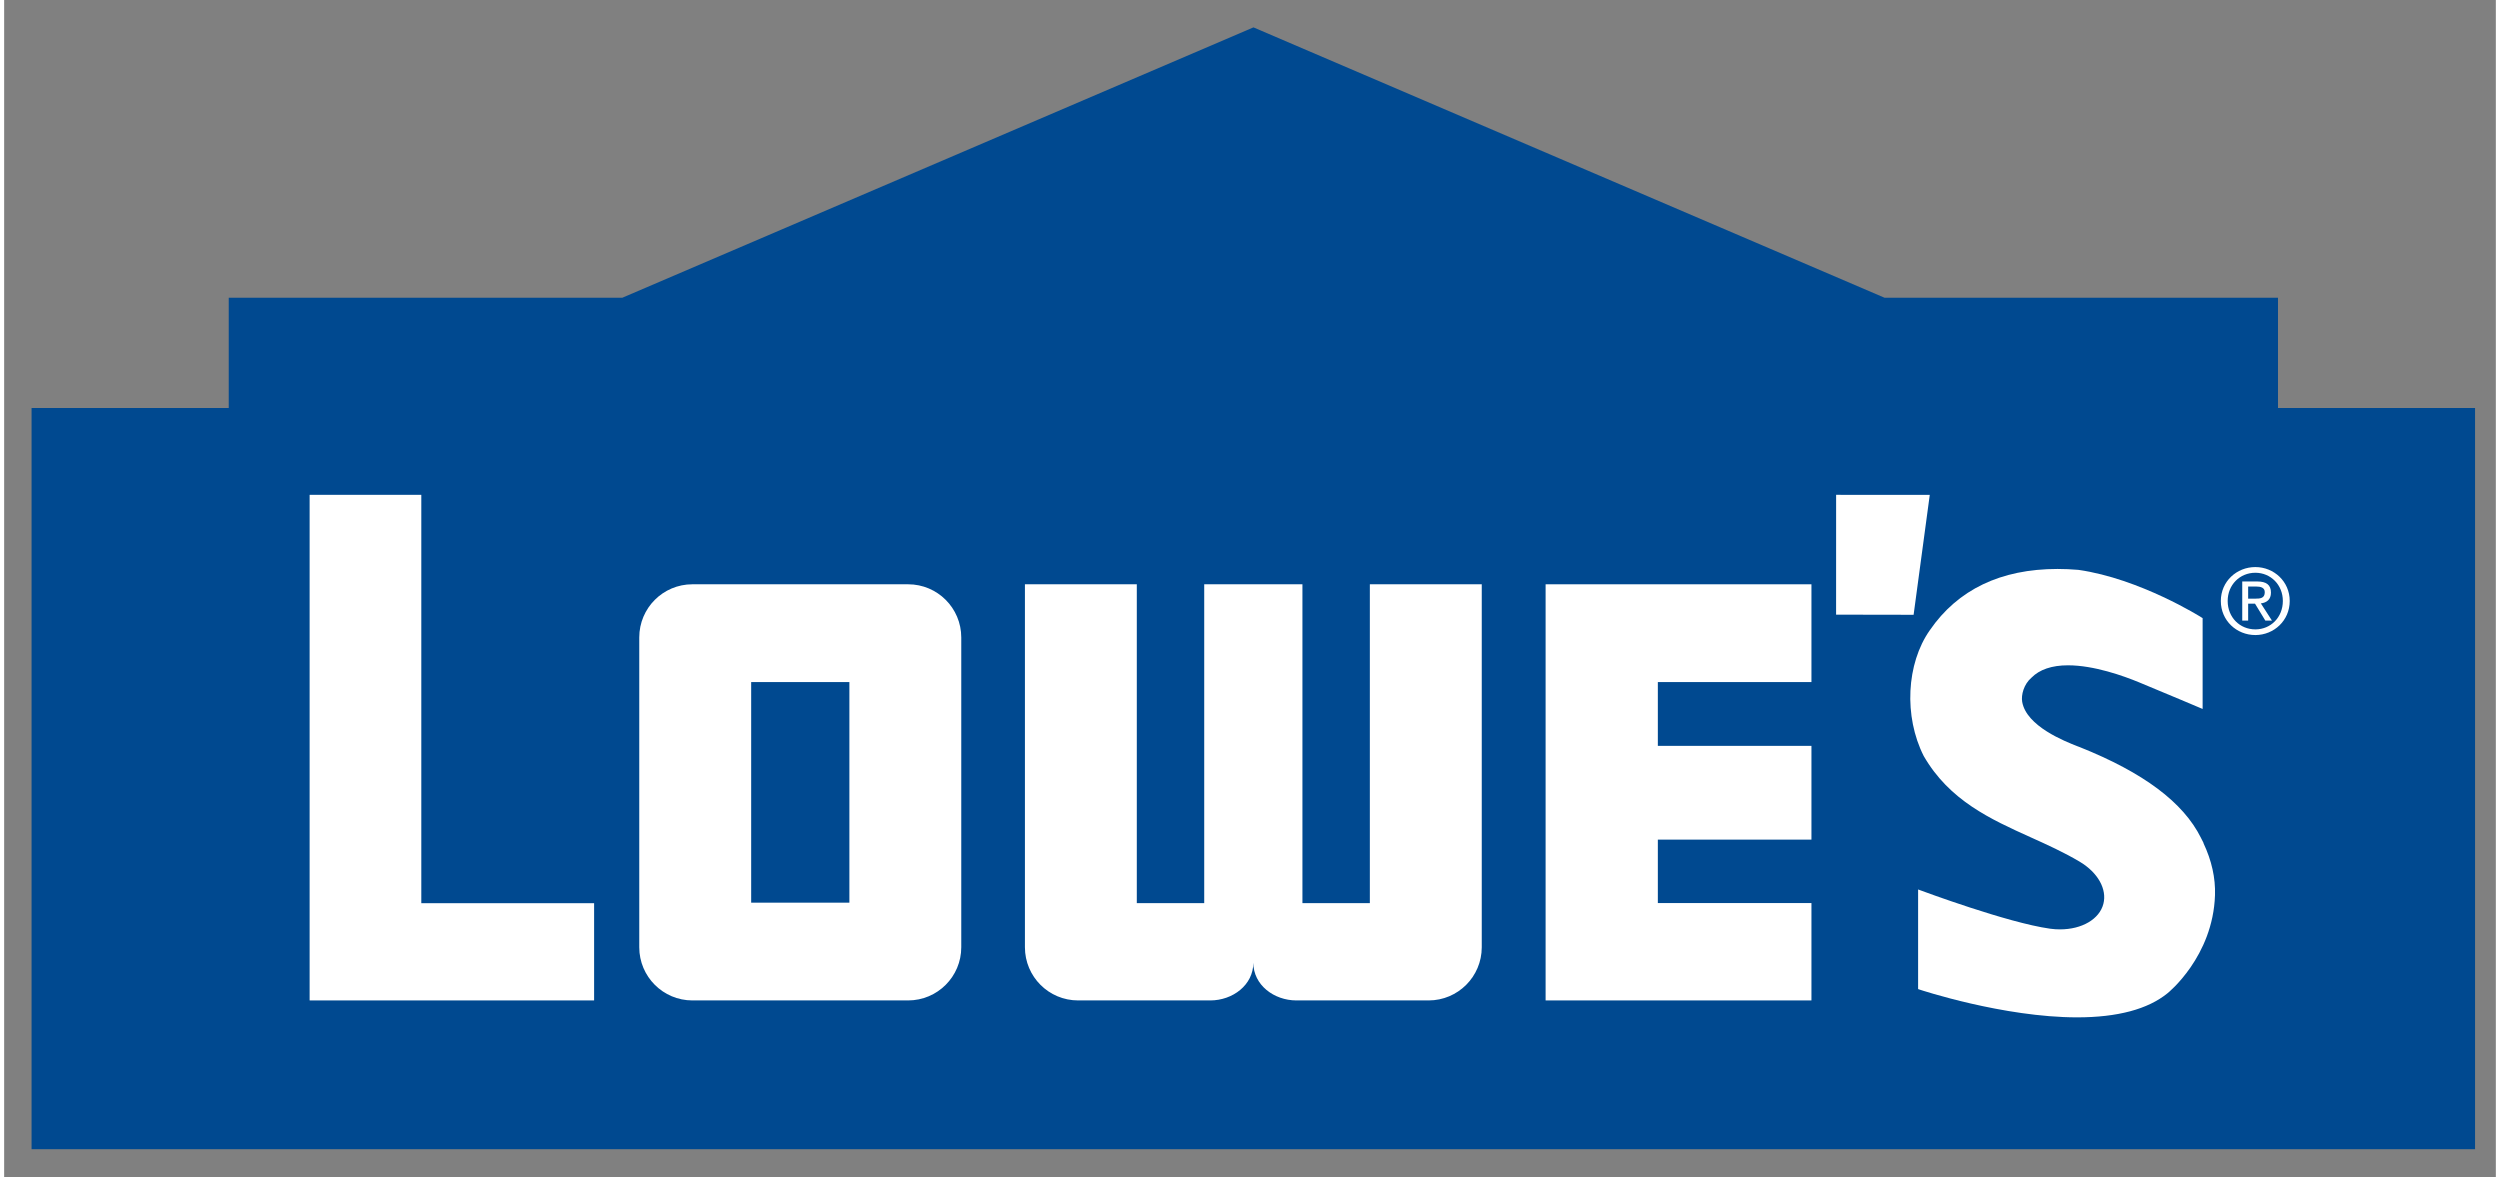 <?xml version="1.0" encoding="UTF-8" standalone="no"?>
<!-- Created with Inkscape (http://www.inkscape.org/) -->

<svg
   xmlns:dc="http://purl.org/dc/elements/1.1/"
   xmlns:cc="http://creativecommons.org/ns#"
   xmlns:rdf="http://www.w3.org/1999/02/22-rdf-syntax-ns#"
   xmlns:svg="http://www.w3.org/2000/svg"
   xmlns="http://www.w3.org/2000/svg"
   version="1.1"
   width="91.24"
   height="42.97"
   viewBox="0 0 91 43"
   id="svg5890">
  <rect x="0" y="0" width="91" height="43" fill="#808080" stroke="none"/>
  <defs
     id="defs5892">
    <clipPath
       id="clipPath5818">
      <path
         d="m 22.8,704.934 119.143,0 0,63.666 -119.143,0 0,-63.666 z"
         id="path5820" />
    </clipPath>
  </defs>
  <g
     transform="translate(-110.251,-377.285)"
     id="layer1">
    <path
       d="m 155.876,378.285 -23.047,9.873 -14.376,0 0,4.027 -7.201,0 0,27.07 89.24,0 0,-27.07 -7.197,0 0,-4.027 -14.371,0 -23.046,-9.873 z"
       id="path5808"
       style="fill:#004990;fill-opacity:1;fill-rule:nonzero;stroke:none" />
    <path
       d="m 177.157,395.357 -0.001,4.376 2.831,0.005 0.59,-4.38 -3.42,-10e-4 z"
       id="path5812"
       style="fill:#ffffff;fill-opacity:1;fill-rule:nonzero;stroke:none" />
    <path
       d="m 192.465,399.149 c 0.182,0 0.347,-0.014 0.347,-0.236 0,-0.175 -0.163,-0.207 -0.312,-0.207 l -0.295,0 0,0.444 0.26,0 z m -0.26,0.802 -0.216,0 0,-1.43 0.545,0 c 0.336,0 0.504,0.125 0.504,0.407 0,0.256 -0.159,0.367 -0.369,0.394 l 0.406,0.629 -0.242,0 -0.378,-0.62 -0.25,0 0,0.62 z m 0.263,0.32 c 0.561,0 1.004,-0.439 1.004,-1.038 0,-0.588 -0.443,-1.03 -1.004,-1.03 -0.569,0 -1.011,0.443 -1.011,1.03 0,0.599 0.443,1.038 1.011,1.038 m -1.261,-1.038 c 0,-0.713 0.578,-1.238 1.261,-1.238 0.676,0 1.255,0.525 1.255,1.238 0,0.718 -0.579,1.245 -1.255,1.245 -0.684,0 -1.261,-0.527 -1.261,-1.245"
       id="path5824"
       style="fill:#ffffff;fill-opacity:1;fill-rule:nonzero;stroke:none" />
    <path
       d="m 125.486,410.271 0,-14.914 -4.079,0 0,18.465 10.39,0 0,-3.551 -6.311,0 z"
       id="path5828"
       style="fill:#ffffff;fill-opacity:1;fill-rule:nonzero;stroke:none" />
    <path
       d="m 166.547,413.822 9.709,0 0,-3.556 -5.61,0 0,-2.317 5.61,0 0,-3.424 -5.61,0 0,-2.33 5.61,0 0,-3.571 -9.709,0 0,0.018 0,15.181 z"
       id="path5832"
       style="fill:#ffffff;fill-opacity:1;fill-rule:nonzero;stroke:none" />
    <path
       d="m 141.12,402.195 -3.587,0 0,8.056 3.587,0 0,-8.056 z m 4.086,9.686 c 0,1.071 -0.869,1.941 -1.941,1.941 l -7.879,0 c -1.071,0 -1.94,-0.87 -1.94,-1.941 l 0,-11.316 c 0,-1.073 0.869,-1.941 1.94,-1.941 l 7.879,0 c 1.073,0 1.941,0.869 1.941,1.941 l 0,11.316 z"
       id="path5834"
       style="fill:#ffffff;fill-opacity:1;fill-rule:nonzero;stroke:none" />
    <path
       d="m 160.128,398.624 0,11.646 -2.462,0 0,-11.646 -3.587,0 0,11.646 -2.462,0 0,-11.646 -4.086,0 0,13.256 c 0,1.073 0.869,1.942 1.941,1.942 l 4.83,0 c 0.814,0 1.571,-0.562 1.571,-1.376 0,0.814 0.757,1.376 1.571,1.376 l 4.831,0 c 1.071,0 1.94,-0.87 1.94,-1.942 l 0,-13.256 -4.086,0 z"
       id="path5838"
       style="fill:#ffffff;fill-opacity:1;fill-rule:nonzero;stroke:none" />
    <path
       d="m 190.578,408.079 0.001,0.001 -0.025,-0.052 c -0.016,-0.033 -0.033,-0.064 -0.049,-0.096 l -0.025,-0.05 c -0.646,-1.296 -2.094,-2.379 -4.424,-3.311 l -0.083,-0.031 c -0.461,-0.181 -1.865,-0.73 -2.021,-1.623 -0.043,-0.25 0.059,-0.642 0.338,-0.881 0.294,-0.299 0.744,-0.453 1.337,-0.453 0.95,0 2.03,0.389 2.59,0.62 1.179,0.489 2.212,0.925 2.223,0.931 l 0.102,0.043 0,-3.317 -0.034,-0.021 c -0.022,-0.015 -2.251,-1.42 -4.503,-1.742 -0.259,-0.022 -0.515,-0.033 -0.761,-0.033 -2.072,0 -3.643,0.752 -4.665,2.237 -0.859,1.22 -0.954,3.151 -0.224,4.593 0.939,1.629 2.444,2.309 3.9,2.967 0.6,0.27 1.221,0.552 1.802,0.897 l 0.006,0.004 c 0.657,0.395 0.993,0.999 0.854,1.535 -0.144,0.556 -0.78,0.93 -1.584,0.93 -0.11,0 -0.221,-0.006 -0.33,-0.021 l -0.039,-0.005 c -1.546,-0.215 -4.681,-1.383 -4.713,-1.395 l -0.1,-0.037 0,3.638 0.051,0.018 c 0.029,0.01 3.064,1.015 5.758,1.015 l 0.001,0 c 1.47,0 2.58,-0.296 3.297,-0.879 0.018,-0.013 1.664,-1.336 1.736,-3.587 0.02,-0.623 -0.121,-1.26 -0.42,-1.893"
       id="path5842"
       style="fill:#ffffff;fill-opacity:1;fill-rule:nonzero;stroke:none" />
  </g>
</svg>
